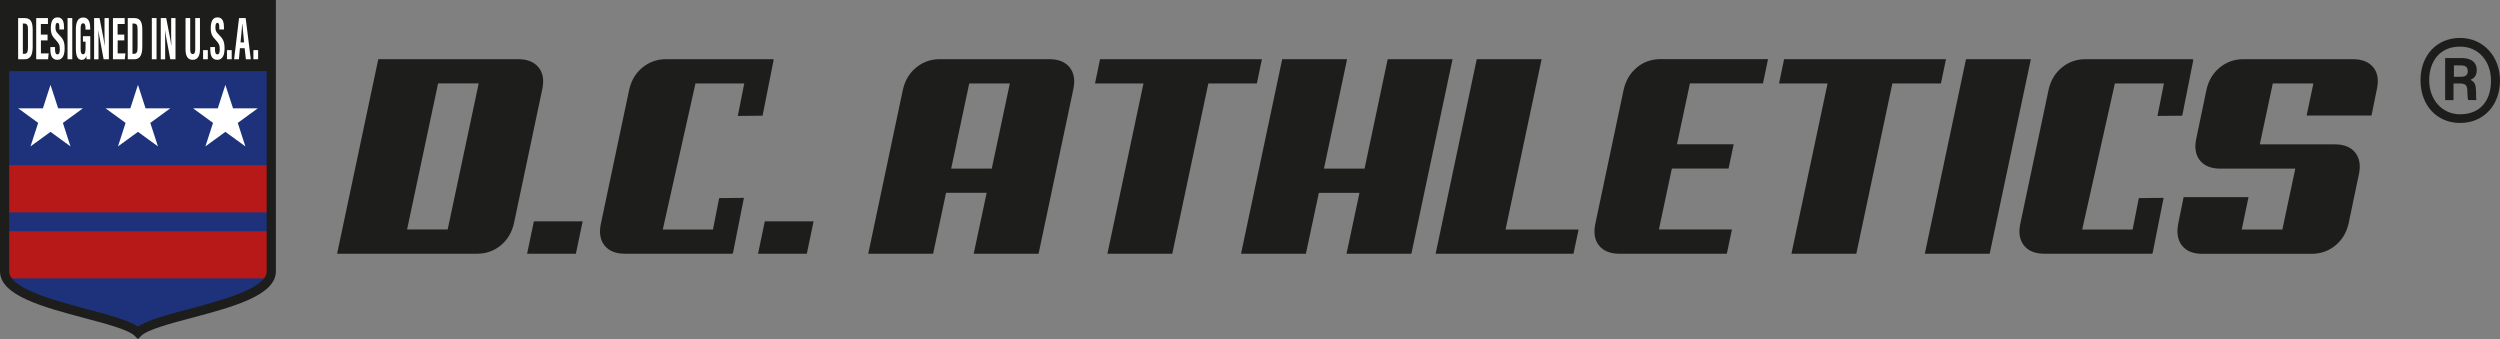 <?xml version="1.0" encoding="UTF-8"?>
<svg id="hulplijnen" xmlns="http://www.w3.org/2000/svg" viewBox="0 0 391.57 53.11">
  <rect x="0" y="0" width="391.57" height="53.11" fill="#808080" stroke="none"/>
  <polygon points="42.55 44.28 21.57 52.09 .59 44.28 .59 9.28 42.55 9.28 42.55 44.28" style="fill: #1d327b;"/>
  <rect x=".59" y="25.87" width="41.96" height="7.39" style="fill: #b61918;"/>
  <rect x=".59" y="36.21" width="41.96" height="7.39" style="fill: #b61918;"/>
  <path d="M0,0V42.49c0,3.81,6.77,5.61,13.32,7.35,3.36,.89,6.84,1.82,7.77,2.76l.51,.51,.51-.51c.96-.96,4.47-1.9,7.87-2.8,6.5-1.73,13.23-3.53,13.23-7.31V0H0ZM29.61,48.4c-3.46,.92-6.5,1.73-8.01,2.76-1.49-1.01-4.5-1.81-7.91-2.72-5.17-1.38-12.25-3.26-12.25-5.96V11.14H41.77v31.35c0,2.67-7.03,4.54-12.16,5.91Z" style="fill: #1d1d1b;"/>
  <g>
    <path d="M2.84,2.83h1.02c1.01,0,1.26,.7,1.26,1.9v2.48c0,.98-.12,2.07-1.26,2.07h-1.02V2.83Zm.74,5.6h.24c.49,0,.56-.42,.56-1.08v-2.69c0-.59-.07-.97-.56-.97h-.24v4.74Z" style="fill: #fff;"/>
    <path d="M7.46,6.33h-1.05v2.03h1.21l-.09,.92h-1.86V2.83h1.84v.93h-1.11v1.66h1.05v.92Z" style="fill: #fff;"/>
    <path d="M8.62,7.37v.41c0,.47,.11,.74,.39,.74s.36-.37,.36-.78c0-.69-.11-.91-.62-1.46-.51-.55-.79-.9-.79-1.85,0-.85,.19-1.71,1.06-1.71s1.01,.85,1.01,1.55v.35h-.73v-.32c0-.45-.06-.72-.3-.72s-.31,.28-.31,.7c0,.46,.06,.69,.49,1.1,.71,.71,.94,1.12,.94,2.2,0,.92-.24,1.79-1.13,1.79s-1.1-.76-1.1-1.61v-.39h.74Z" style="fill: #fff;"/>
    <path d="M11.32,2.83v6.45h-.74V2.83h.74Z" style="fill: #fff;"/>
    <path d="M14.13,9.28h-.57c-.02-.12-.04-.35-.04-.48-.13,.42-.41,.58-.71,.58-.7,0-.93-.69-.93-1.79v-3.02c0-1.05,.3-1.83,1.14-1.83,1,0,1.11,.99,1.11,1.69v.21h-.74v-.26c0-.34-.04-.73-.38-.73-.26,0-.38,.25-.38,.76v3.3c0,.52,.11,.79,.38,.79,.31,0,.39-.37,.39-1.03v-.94h-.41v-.86h1.15v3.61Z" style="fill: #fff;"/>
    <path d="M14.74,9.28V2.83h.85l.64,3.29c.09,.47,.14,.86,.18,1.14h0c-.04-.79-.04-1.7-.04-2.75v-1.68h.68v6.45h-.82l-.7-3.76c-.06-.34-.1-.62-.13-.81h0c.04,.78,.03,1.65,.03,2.81v1.77h-.69Z" style="fill: #fff;"/>
    <path d="M19.48,6.33h-1.05v2.03h1.21l-.09,.92h-1.86V2.83h1.84v.93h-1.11v1.66h1.05v.92Z" style="fill: #fff;"/>
    <path d="M20.01,2.83h1.02c1.01,0,1.26,.7,1.26,1.9v2.48c0,.98-.12,2.07-1.26,2.07h-1.02V2.83Zm.74,5.6h.24c.49,0,.56-.42,.56-1.08v-2.69c0-.59-.07-.97-.56-.97h-.24v4.74Z" style="fill: #fff;"/>
    <path d="M24.52,2.83v6.45h-.74V2.83h.74Z" style="fill: #fff;"/>
    <path d="M25.18,9.28V2.83h.85l.64,3.29c.09,.47,.14,.86,.18,1.14h0c-.04-.79-.04-1.7-.04-2.75v-1.68h.68v6.45h-.82l-.7-3.76c-.06-.34-.1-.62-.13-.81h0c.04,.78,.03,1.65,.03,2.81v1.77h-.69Z" style="fill: #fff;"/>
    <path d="M29.79,2.83V7.73c0,.47,.11,.74,.4,.74s.39-.31,.39-.74V2.83h.74V7.71c0,1.02-.34,1.66-1.14,1.66-.76,0-1.12-.56-1.12-1.66V2.83h.74Z" style="fill: #fff;"/>
    <path d="M31.81,9.28v-1.43h.74v1.43h-.74Z" style="fill: #fff;"/>
    <path d="M33.67,7.37v.41c0,.47,.11,.74,.39,.74s.36-.37,.36-.78c0-.69-.11-.91-.62-1.46-.51-.55-.79-.9-.79-1.85,0-.85,.19-1.71,1.06-1.71s1.01,.85,1.01,1.55v.35h-.73v-.32c0-.45-.06-.72-.3-.72s-.31,.28-.31,.7c0,.46,.06,.69,.49,1.1,.71,.71,.94,1.12,.94,2.2,0,.92-.24,1.79-1.13,1.79s-1.1-.76-1.1-1.61v-.39h.74Z" style="fill: #fff;"/>
    <path d="M35.55,9.28v-1.43h.74v1.43h-.74Z" style="fill: #fff;"/>
    <path d="M37.58,7.55l-.16,1.73h-.75l.77-6.45h1.04l.8,6.45h-.77l-.19-1.73h-.74Zm.65-.91c-.11-1.1-.21-2.14-.27-2.87h-.03c-.01,.53-.16,1.91-.26,2.87h.56Z" style="fill: #fff;"/>
    <path d="M39.69,9.28v-1.43h.74v1.43h-.74Z" style="fill: #fff;"/>
  </g>
  <g>
    <polygon points="7.91 13.29 9.11 16.97 12.98 16.97 9.85 19.25 11.04 22.93 7.91 20.65 4.78 22.93 5.98 19.25 2.85 16.97 6.72 16.97 7.91 13.29" style="fill: #fff;"/>
    <polygon points="21.61 13.29 22.8 16.97 26.67 16.97 23.54 19.25 24.74 22.93 21.61 20.65 18.48 22.93 19.67 19.25 16.54 16.97 20.41 16.97 21.61 13.29" style="fill: #fff;"/>
    <polygon points="35.3 13.29 36.5 16.97 40.37 16.97 37.24 19.25 38.43 22.93 35.3 20.65 32.17 22.93 33.37 19.25 30.24 16.97 34.11 16.97 35.3 13.29" style="fill: #fff;"/>
  </g>
  <g>
    <g>
      <path d="M84.36,10.57c-.69-.87-1.76-1.3-3.2-1.3h-21.91l-6.45,30.47h21.91c1.41,0,2.65-.43,3.71-1.3,1.06-.87,1.75-2.02,2.08-3.47l4.42-20.93c.32-1.44,.14-2.6-.55-3.47Zm-14.24,25.37h-6.36l4.86-22.88h6.36l-4.86,22.88Z" style="fill: #1d1d1b;"/>
      <polygon points="82.56 39.74 90.2 39.74 91.26 34.67 83.62 34.67 82.56 39.74" style="fill: #1d1d1b;"/>
      <polygon points="118.73 39.74 126.37 39.74 127.43 34.67 119.79 34.67 118.73 39.74" style="fill: #1d1d1b;"/>
      <path d="M164.35,9.27h-17.14c-1.41,0-2.65,.43-3.71,1.3-1.06,.87-1.75,2.02-2.08,3.47l-5.43,25.7h10.16l2.03-9.54h6.36l-2.03,9.54h10.16l5.43-25.7c.32-1.44,.14-2.6-.55-3.47-.69-.87-1.76-1.3-3.2-1.3Zm-9.01,17.14h-6.36l2.83-13.34h6.36l-2.83,13.34Z" style="fill: #1d1d1b;"/>
      <polygon points="197.65 9.27 172.3 9.27 171.51 13.07 179.1 13.07 173.45 39.74 183.61 39.74 189.26 13.07 196.86 13.07 197.65 9.27" style="fill: #1d1d1b;"/>
      <polygon points="217.35 9.27 213.73 26.41 207.37 26.41 210.99 9.27 200.83 9.27 194.38 39.74 204.54 39.74 206.57 30.21 212.93 30.21 210.9 39.74 221.06 39.74 227.51 9.27 217.35 9.27" style="fill: #1d1d1b;"/>
      <polygon points="241.46 9.27 231.3 9.27 224.86 39.74 246.45 39.74 247.25 35.95 235.81 35.95 241.46 9.27" style="fill: #1d1d1b;"/>
      <path d="M256.39,10.57c-1.06,.87-1.75,2.02-2.08,3.47l-4.42,20.93c-.32,1.44-.14,2.6,.55,3.47,.69,.87,1.76,1.3,3.2,1.3h16.83l.8-3.8h-11.44l2.03-9.54h8.88l.8-3.8h-8.88l2.03-9.54h11.44l.79-3.8h-16.83c-1.41,0-2.65,.43-3.71,1.3Z" style="fill: #1d1d1b;"/>
      <polygon points="304.8 9.27 279.44 9.27 278.65 13.07 286.25 13.07 280.59 39.74 290.75 39.74 296.4 13.07 304 13.07 304.8 9.27" style="fill: #1d1d1b;"/>
      <polygon points="307.93 9.27 301.48 39.74 311.64 39.74 318.09 9.27 307.93 9.27" style="fill: #1d1d1b;"/>
      <path d="M371.73,10.56c-.69-.86-1.76-1.29-3.2-1.29h-17.14c-1.41,0-2.65,.43-3.71,1.3-1.06,.87-1.75,2.02-2.08,3.47l-1.59,7.6c-.32,1.44-.14,2.6,.55,3.47,.69,.87,1.76,1.3,3.2,1.3h11.75l-2.03,9.54h-6.36l1.06-5.08h-10.16l-.84,4.11c-.29,1.44-.1,2.6,.57,3.47,.68,.87,1.74,1.3,3.18,1.3h17.14c1.41,0,2.65-.43,3.71-1.3,1.06-.87,1.75-2.02,2.08-3.47l1.59-7.6c.32-1.44,.14-2.6-.55-3.47-.69-.87-1.76-1.3-3.2-1.3h-11.75l2.03-9.54h6.36l-1.06,5.03h10.16l.84-4.11c.32-1.43,.14-2.58-.55-3.44Z" style="fill: #1d1d1b;"/>
      <path d="M334.03,35.95h-7.9l5.12-22.88h7.68l-1.01,5.09,3.88-.04,1.73-8.71h-.07s.03-.14,.03-.14h-16.83c-1.41,0-2.65,.43-3.71,1.3-1.06,.87-1.75,2.02-2.08,3.47l-4.42,20.93c-.32,1.44-.14,2.6,.55,3.47,.69,.87,1.76,1.3,3.2,1.3h16.83v-.04s.12,0,.12,0l1.73-8.71-3.88,.04-.97,4.91Z" style="fill: #1d1d1b;"/>
      <path d="M111.67,35.95h-7.86l5.12-22.88h7.64l-1.01,5.09,3.88-.04,1.73-8.71h-.03s.03-.14,.03-.14h-16.83c-1.41,0-2.65,.43-3.71,1.3-1.06,.87-1.75,2.02-2.08,3.47l-4.42,20.93c-.32,1.44-.14,2.6,.55,3.47,.69,.87,1.76,1.3,3.2,1.3h16.83v-.04s.08,0,.08,0l1.73-8.71-3.88,.04-.97,4.91Z" style="fill: #1d1d1b;"/>
    </g>
    <path d="M391.57,12.57c0,3.97-2.61,6.69-6.25,6.69s-6.2-2.77-6.2-6.69,2.56-6.63,6.2-6.63,6.25,2.94,6.25,6.63Zm-11.09,0c0,3.1,2.07,5.33,4.84,5.33,3.15,0,4.84-2.12,4.84-5.27,0-2.99-1.9-5.33-4.84-5.33-3.21,0-4.84,2.34-4.84,5.27Zm2.5,3.1v-6.58h2.56c1.36,0,2.39,.54,2.39,1.9,0,.92-.49,1.3-.98,1.52,.71,.33,.87,.87,.87,1.96,0,.27,0,.98,.05,1.2h-1.3c-.05-.22-.11-.65-.11-1.3,0-1.09-.33-1.3-1.3-1.3h-.87v2.61h-1.31Zm1.36-3.64h1.09c.65,0,1.09-.22,1.09-.87s-.33-.92-1.14-.92h-1.03v1.79Z" style="fill: #1d1d1b;"/>
  </g>
</svg>